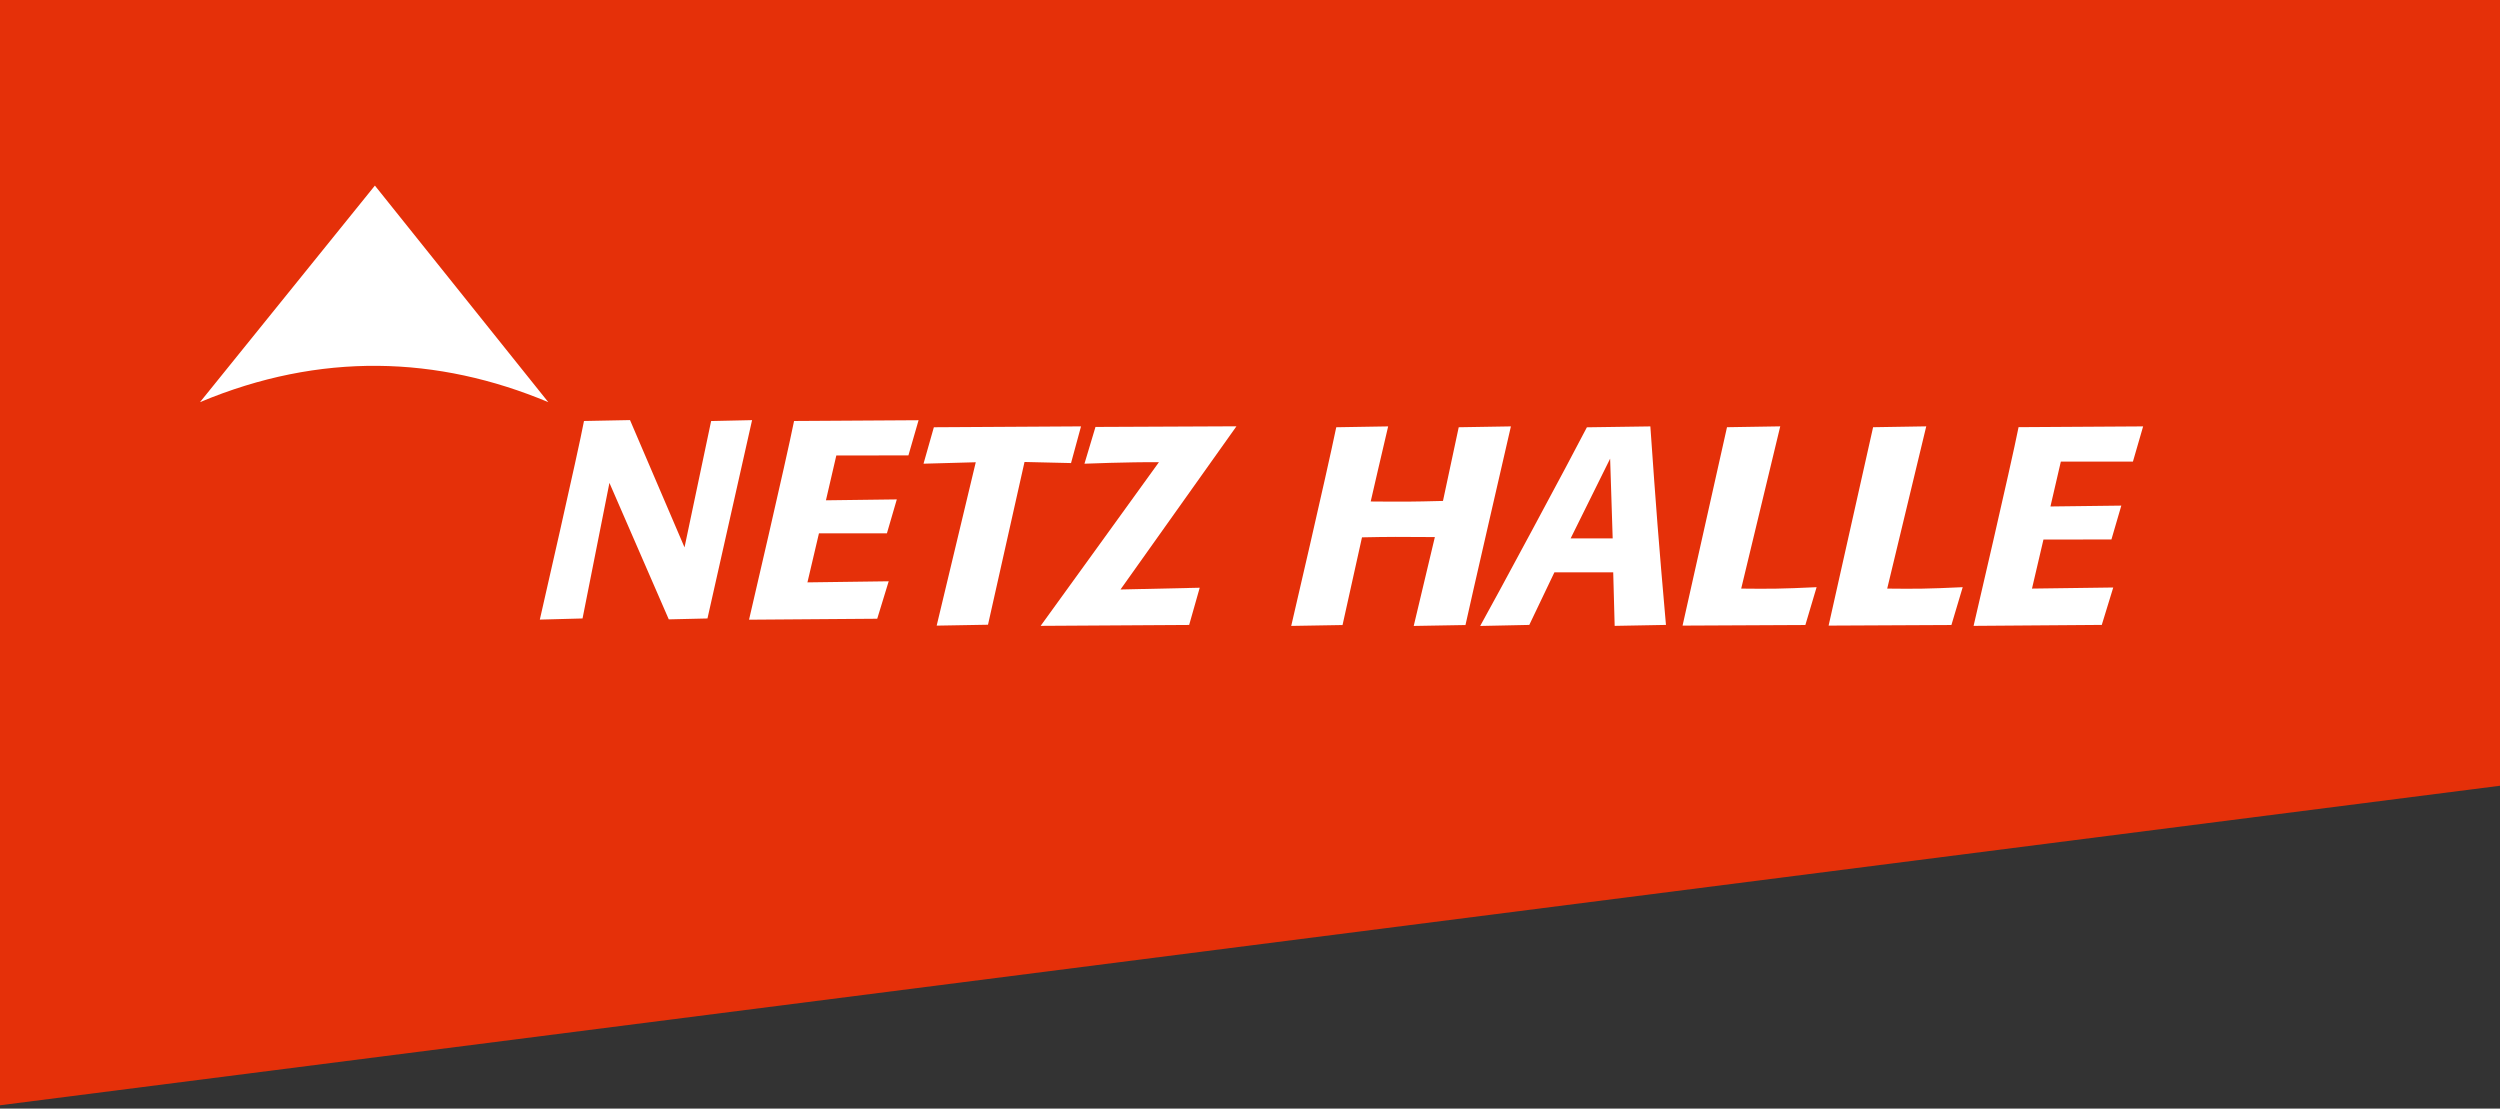 <?xml version="1.0" encoding="UTF-8" standalone="no"?>
<svg
   xmlns:dc="http://purl.org/dc/elements/1.1/"
   xmlns:cc="http://creativecommons.org/ns#"
   xmlns:rdf="http://www.w3.org/1999/02/22-rdf-syntax-ns#"
   xmlns:svg="http://www.w3.org/2000/svg"
   xmlns="http://www.w3.org/2000/svg"
   width="221"
   height="98"
   viewBox="0 0 221 98"
   id="svg5780"
   version="1.1">
  <rect x="0" y="0" width="221" height="98" fill="#333333" stroke="none"/>
  <defs
     id="defs5782">
    <clipPath
       clipPathUnits="userSpaceOnUse"
       id="clipPath1194">
      <path
         d="m 0,0 1280,0 0,1874 L 0,1874 0,0 Z"
         id="path1196" />
    </clipPath>
    <clipPath
       clipPathUnits="userSpaceOnUse"
       id="clipPath1214">
      <path
         d="m 0,0 1280,0 0,1874 L 0,1874 0,0 Z"
         id="path1216" />
    </clipPath>
  </defs>
  <path
     d="M -6.6914242e-7,-4.970812e-7 V 97.706 L 221,69.46 V -4.970812e-7 Z"
     style="fill:#e53009;fill-opacity:1;fill-rule:nonzero;stroke:none;stroke-width:0.799"
     id="path1188" />
  <g
     id="g1190"
     transform="matrix(0.999,0,0,-0.999,-159.792,1871.561)">
    <g
       clip-path="url(#clipPath1194)"
       id="g1192">
      <g
         transform="translate(226.502,1836.257)"
         id="g1198">
        <path
           id="path1200"
           style="fill:#ffffff;fill-opacity:1;fill-rule:nonzero;stroke:none"
           d="m 0,0 -3.623,-0.08 -2.355,-11.179 c -0.618,1.441 -4.823,11.263 -4.823,11.263 l -4.073,-0.08 c -0.469,-2.552 -3.908,-17.575 -3.908,-17.575 l 3.78,0.101 2.379,11.997 5.252,-12.077 3.423,0.08 z" />
      </g>
      <g
         transform="translate(238.591,1821.997)"
         id="g1202">
        <path
           id="path1204"
           style="fill:#ffffff;fill-opacity:1;fill-rule:nonzero;stroke:none"
           d="m 0,0 -7.19,-0.096 1.019,4.341 h 6.014 l 0.875,3.001 -6.271,-0.08 0.919,3.968 6.379,0.004 0.899,3.114 -11.018,-0.068 c -0.694,-3.471 -3.984,-17.583 -3.984,-17.583 l 11.343,0.085 z" />
      </g>
    </g>
  </g>
  <g
     transform="matrix(0.999,0,0,-0.999,90.567,40.839)"
     id="g1206">
    <path
       id="path1208"
       style="fill:#ffffff;fill-opacity:1;fill-rule:nonzero;stroke:none"
       d="M 0,0 4.117,-0.096 5,3.15 -8.022,3.073 l -0.915,-3.225 4.623,0.128 -3.459,-14.457 4.542,0.08 z" />
  </g>
  <g
     transform="matrix(0.999,0,0,-0.999,106.055,51.955)"
     id="g1218">
    <path
       id="path1220"
       style="fill:#ffffff;fill-opacity:1;fill-rule:nonzero;stroke:none"
       d="m 0,0 -7.01,-0.156 c 0,0 10.112,14.24 10.26,14.44 l -12.474,-0.056 -0.975,-3.254 c 0,0 3.86,0.157 6.588,0.133 0,0 -10.344,-14.329 -10.465,-14.481 l 13.141,0.08 z" />
  </g>
  <g
     transform="matrix(0.999,0,0,-0.999,133.564,37.693)"
     id="g1222">
    <path
       id="path1224"
       style="fill:#ffffff;fill-opacity:1;fill-rule:nonzero;stroke:none"
       d="m 0,0 -4.618,-0.076 -1.393,-6.52 c -2.8,-0.073 -3.374,-0.073 -6.395,-0.049 l 0.617,2.677 0.927,3.968 -4.593,-0.076 c -0.891,-4.314 -3.984,-17.579 -3.984,-17.579 l 4.541,0.077 1.721,7.76 c 2.303,0.048 3.395,0.048 6.448,0.024 l -1.87,-7.861 h 0.133 l 4.446,0.077 C -3.768,-16.363 0,0 0,0" />
  </g>
  <g
     transform="matrix(0.999,0,0,-0.999,186.811,51.935)"
     id="g1226">
    <path
       id="path1228"
       style="fill:#ffffff;fill-opacity:1;fill-rule:nonzero;stroke:none"
       d="m 0,0 -7.19,-0.096 1.015,4.341 6.014,0.004 0.875,2.997 -6.271,-0.076 0.919,3.968 h 6.379 l 0.903,3.118 -11.022,-0.068 c -0.69,-3.471 -3.98,-17.583 -3.98,-17.583 l 11.343,0.085 z" />
  </g>
  <g
     transform="matrix(0.999,0,0,-0.999,173.503,51.907)"
     id="g1230">
    <path
       id="path1232"
       style="fill:#ffffff;fill-opacity:1;fill-rule:nonzero;stroke:none"
       d="m 0,0 v 0 c -3.15,-0.149 -4.153,-0.153 -6.681,-0.125 l 3.455,14.357 -4.703,-0.076 -3.936,-17.555 h 0.149 l 10.717,0.052 z" />
  </g>
  <g
     transform="matrix(0.999,0,0,-0.999,160.588,51.907)"
     id="g1234">
    <path
       id="path1236"
       style="fill:#ffffff;fill-opacity:1;fill-rule:nonzero;stroke:none"
       d="m 0,0 v 0 c -3.146,-0.149 -4.145,-0.153 -6.673,-0.125 l 3.455,14.357 -4.711,-0.076 -3.932,-17.555 h 0.153 l 10.713,0.052 z" />
  </g>
  <g
     transform="matrix(0.999,0,0,-0.999,140.28,37.774)"
     id="g1238">
    <path
       id="path1240"
       style="fill:#ffffff;fill-opacity:1;fill-rule:nonzero;stroke:none"
       d="m 0,0 c -1.24,-2.427 -8.374,-15.692 -9.441,-17.578 l 4.345,0.092 2.223,4.654 h 5.204 l 0.128,-4.738 4.539,0.084 C 6.327,-9.854 6.135,-7.302 5.617,0.08 Z M 2.058,-2.773 2.283,-9.83 h -3.72 z" />
  </g>
  <g
     transform="matrix(0.999,0,0,-0.999,17.68,35.55)"
     id="g1242">
    <path
       id="path1244"
       style="fill:#ffffff;fill-opacity:1;fill-rule:nonzero;stroke:none"
       d="M 0,0 15.476,19.163 30.819,0 C 21.041,4.097 10.661,4.47 0,0" />
  </g>
</svg>
